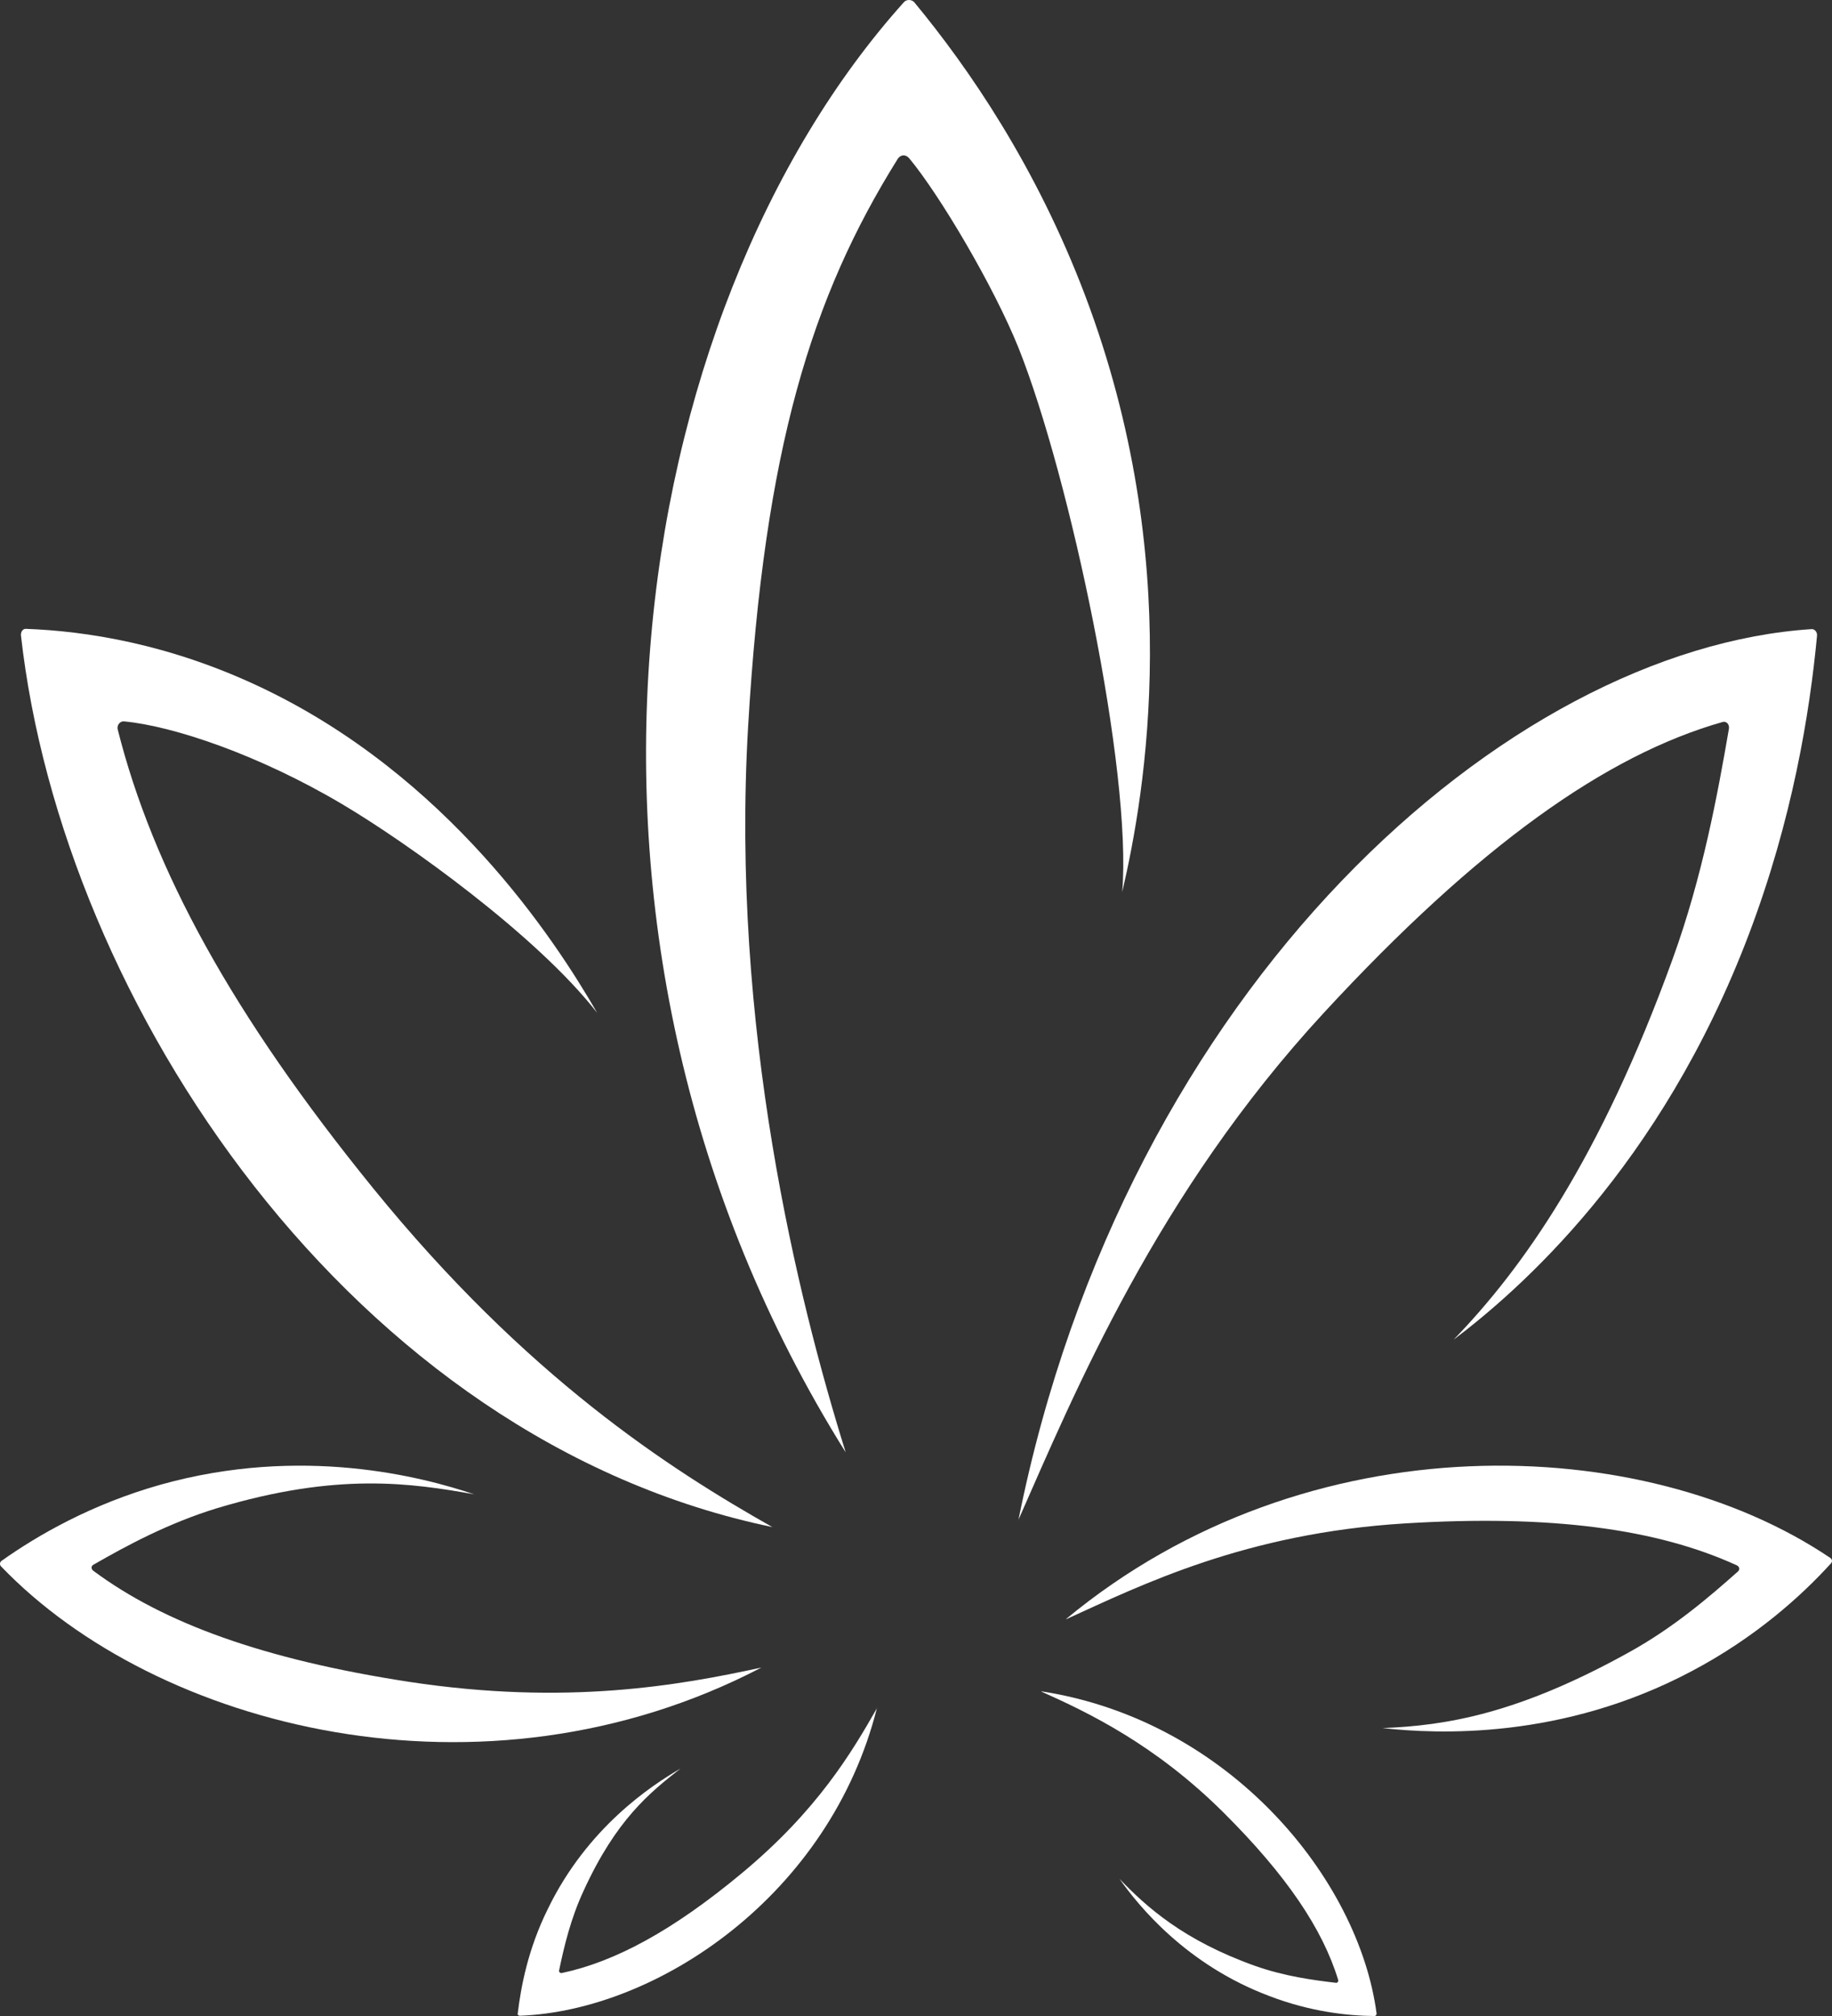 <svg xmlns="http://www.w3.org/2000/svg" height="74.075" width="67.34" version="1.1" viewBox="0 0 67.34 74.075" data-name="Ebene 1" id="Ebene_1">
  
  <rect x="0" y="0" width="67.34" height="74.075" fill="#333333" stroke="none"/>
  
  <defs id="defs4">
    <style id="style2">
      .cls-1 {
        fill: #fff;
      }
    </style>
  </defs>
  <g transform="translate(-108.06,-63.575)" id="g20">
    <path id="path6" d="M 136.48,119.69 C 121,116.5 110.34,100.43 108.83,86.92 c -0.01,-0.13 0.07,-0.24 0.17,-0.24 2.22,0.08 5.27,0.55 8.63,2.14 6.87,3.25 10.8,9.23 12.38,11.97 -2.21,-2.84 -6.98,-6.25 -9.36,-7.66 -3.07,-1.82 -6.22,-2.88 -8.04,-3.05 -0.14,-0.01 -0.27,0.15 -0.22,0.31 1.29,5.11 4.19,10.45 9.39,16.85 5.64,6.94 10.89,10.31 14.68,12.45 h 0.01 z" class="cls-1"></path>
    <path id="path8" d="m 139.14,116.93 c -11.83,-18.9 -8.05,-41.93 2.15,-53.28 0.09,-0.1 0.27,-0.1 0.37,0 2.02,2.44 4.49,6.04 6.29,10.79 3.67,9.71 2.22,18.23 1.36,21.91 0.37,-4.42 -1.92,-15.25 -3.81,-19.99 -0.91,-2.26 -2.89,-5.61 -4.02,-6.97 -0.13,-0.15 -0.31,-0.14 -0.42,0.02 -3.17,5.07 -4.9,10.65 -5.5,20.84 -0.65,11.07 1.83,21.06 3.58,26.67 v 0 z" class="cls-1"></path>
    <path id="path10" d="m 145.49,119.45 c 3.95,-19.72 18.01,-32.04 29.17,-32.76 0.1,0 0.2,0.1 0.19,0.24 -0.27,2.87 -0.91,6.76 -2.5,10.96 -3.25,8.58 -8.48,13.11 -10.86,14.91 2.52,-2.6 5.38,-6.61 8.06,-14.01 1.09,-3.01 1.64,-6 2.06,-8.43 0.03,-0.17 -0.09,-0.29 -0.22,-0.26 -4.28,1.21 -8.99,4.54 -14.67,10.69 -6.15,6.66 -9.15,13.93 -11.23,18.64 v 0 z" class="cls-1"></path>
    <path id="path12" d="m 147.25,123.06 c 8.89,-7.36 21.27,-6.85 28.09,-2.24 0.07,0.05 0.08,0.14 0.02,0.2 -1.1,1.21 -2.79,2.73 -5.12,3.96 -4.77,2.53 -9.36,2.31 -11.36,2.09 2.35,-0.09 4.99,-0.53 9.05,-2.78 1.65,-0.91 2.96,-2.04 4.02,-2.98 0.07,-0.07 0.05,-0.17 -0.05,-0.22 -2.93,-1.34 -6.82,-1.87 -12.2,-1.54 -5.85,0.36 -9.66,2.25 -12.45,3.52 v 0 z" class="cls-1"></path>
    <path id="path14" d="m 136.04,124.85 c -10.24,5.33 -22.24,2.22 -27.94,-3.72 -0.06,-0.06 -0.05,-0.15 0.01,-0.2 1.34,-0.95 3.3,-2.08 5.84,-2.8 5.2,-1.46 9.64,-0.29 11.54,0.35 -2.31,-0.41 -5.03,-0.82 -9.45,0.51 -1.8,0.55 -3.33,1.38 -4.55,2.08 -0.09,0.05 -0.08,0.16 0,0.22 2.58,1.92 6.26,3.26 11.6,4.08 5.79,0.88 9.94,0.13 12.94,-0.52 z" class="cls-1"></path>
    <path id="path16" d="m 146.34,125.72 c 6.92,1.07 11.67,6.9 12.32,11.84 0,0.05 -0.03,0.09 -0.08,0.09 -1,-0.01 -2.36,-0.16 -3.85,-0.73 -3.07,-1.15 -4.82,-3.32 -5.52,-4.31 0.99,1.03 2.35,2.26 4.99,3.2 1.08,0.38 2.12,0.52 2.97,0.62 0.06,0 0.09,-0.05 0.08,-0.1 -0.57,-1.87 -1.89,-3.84 -4.21,-6.15 -2.52,-2.51 -5,-3.69 -6.7,-4.45 v 0 z" class="cls-1"></path>
    <path id="path18" d="m 140.3,126.31 c -1.73,6.9 -8.07,11.14 -13.13,11.33 -0.05,0 -0.09,-0.03 -0.08,-0.08 0.12,-1 0.38,-2.37 1.1,-3.83 1.45,-3 3.81,-4.55 4.88,-5.17 -1.14,0.89 -2.36,1.88 -3.55,4.47 -0.49,1.05 -0.73,2.09 -0.91,2.95 -0.01,0.06 0.05,0.1 0.1,0.09 1.94,-0.41 4.06,-1.54 6.62,-3.67 2.78,-2.31 4.04,-4.44 4.97,-6.07 z" class="cls-1"></path>
  </g>
</svg>
